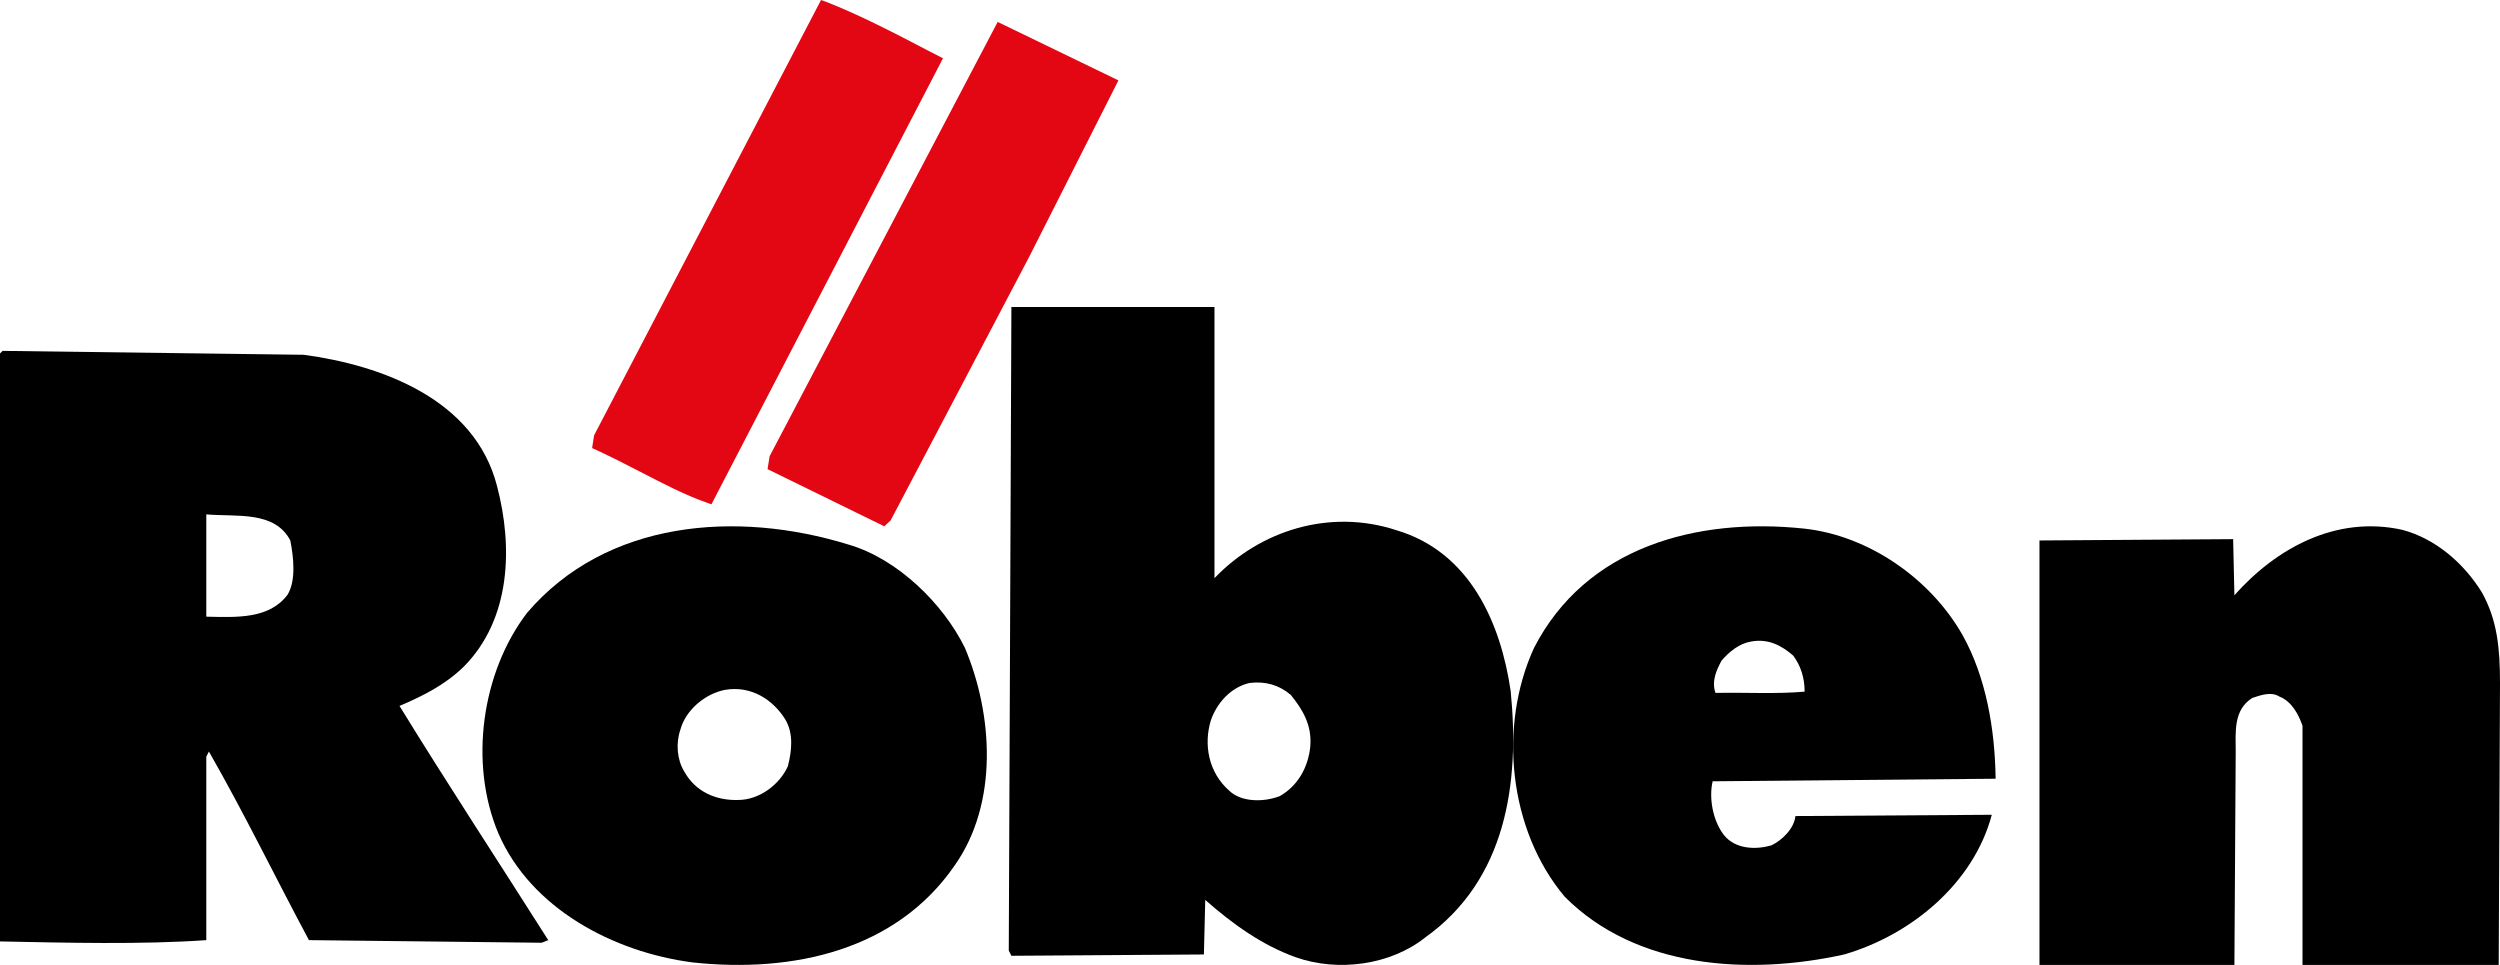 <svg xmlns="http://www.w3.org/2000/svg" xmlns:xlink="http://www.w3.org/1999/xlink" width="114px" height="44px" viewBox="0 0 114 44"><title>logo_roeben</title><desc>Created with Sketch.</desc><g id="Symbols" stroke="none" stroke-width="1" fill="none" fill-rule="evenodd"><g id="header_black" transform="translate(-658, -10)" fill-rule="nonzero"><g id="Group-3"><g id="logo_roeben" transform="translate(658, 10)"><path d="M32.439,23 L32.242,22.925 C31.212,22.567 30.197,22.03 29.212,21.522 C28.545,21.179 27.848,20.821 27.167,20.507 L27,20.433 L27.091,19.851 L27.106,19.821 L37.439,0 L37.652,0.075 C39.242,0.701 40.788,1.507 42.273,2.284 L43,2.657 L32.439,23 Z" id="Path" fill="#E30613"></path><polygon id="Path" fill="#E30613" points="35.106 20.782 35.091 20.827 35 21.393 40.323 24 40.612 23.732 46.924 11.725 51 3.666 45.494 1"></polygon><path d="M113.18,27.023 C113.883,28.295 114,29.583 114,31.158 L113.941,44 L104.994,44 L104.994,33.096 C104.818,32.581 104.496,31.975 103.939,31.763 C103.559,31.521 103.09,31.703 102.709,31.824 C101.831,32.369 101.948,33.399 101.948,34.262 L101.889,44 L93,44 L93,24.645 L101.831,24.585 L101.889,27.144 C103.808,24.979 106.546,23.494 109.548,24.161 C111.027,24.555 112.331,25.645 113.18,27.023" id="Path" fill="#000000"></path><path d="M13.119,27.11 C12.284,28.239 10.778,28.15 9.407,28.12 L9.407,23.456 C10.778,23.575 12.522,23.278 13.238,24.645 C13.387,25.402 13.506,26.457 13.119,27.11 M18.217,32.19 C19.261,31.745 20.289,31.24 21.154,30.393 C23.286,28.239 23.405,24.957 22.66,22.149 C21.646,18.213 17.412,16.654 13.849,16.178 L0.119,16 L0,16.119 L0,42.929 C2.937,42.989 6.5,43.078 9.407,42.87 L9.407,34.507 L9.526,34.27 C11.151,37.107 12.552,40.003 14.088,42.87 L24.702,42.989 L25,42.87 C22.749,39.32 20.379,35.71 18.217,32.19" id="Shape" fill="#000000"></path><path d="M35.927,34.942 C35.54,35.791 34.619,36.479 33.652,36.479 C32.642,36.508 31.705,36.098 31.2,35.176 C30.873,34.649 30.813,33.888 31.021,33.288 C31.259,32.381 32.151,31.634 33.058,31.458 C34.247,31.253 35.243,31.897 35.808,32.805 C36.195,33.449 36.105,34.239 35.927,34.942 M43.999,29.541 C43.018,27.536 40.922,25.472 38.677,24.828 C33.593,23.262 27.647,23.716 24.034,27.946 C21.968,30.653 21.373,34.796 22.726,38.001 C24.213,41.441 27.989,43.417 31.571,43.885 C36.18,44.383 40.862,43.329 43.523,39.479 C45.545,36.625 45.277,32.571 43.999,29.541" id="Shape" fill="#000000"></path><path d="M59.747,34.055 C59.656,34.959 59.205,35.819 58.362,36.301 C57.669,36.573 56.63,36.603 56.058,36.06 C55.094,35.216 54.883,33.934 55.215,32.848 C55.486,32.064 56.118,31.34 56.976,31.144 C57.699,31.054 58.331,31.235 58.858,31.687 C59.415,32.366 59.837,33.089 59.747,34.055 M68.886,31.506 C68.434,28.415 67.034,25.173 63.677,24.178 C60.65,23.183 57.473,24.178 55.38,26.364 L55.38,14 L46.12,14 L46,43.343 L46.12,43.584 L54.898,43.524 L54.959,41.036 C56.223,42.152 57.564,43.102 59.069,43.645 C61.011,44.338 63.421,44.006 65.001,42.74 C68.675,40.116 69.308,35.728 68.886,31.506" id="Shape" fill="#000000"></path><path d="M78.501,30.128 C78.848,29.721 79.311,29.342 79.846,29.255 C80.627,29.11 81.235,29.43 81.77,29.895 C82.117,30.361 82.291,30.914 82.291,31.539 C80.989,31.655 79.586,31.568 78.226,31.597 C78.038,31.059 78.269,30.564 78.501,30.128 M80.772,38.551 C80.049,38.754 79.137,38.725 78.616,38.085 C78.096,37.416 77.922,36.383 78.096,35.627 L91,35.51 C90.971,33.256 90.566,30.884 89.495,28.964 C88.034,26.389 85.213,24.425 82.276,24.105 C77.358,23.582 72.309,24.949 69.951,29.546 C68.316,33.11 68.793,37.853 71.354,40.893 C74.609,44.166 79.73,44.486 84.085,43.526 C87.108,42.653 89.987,40.311 90.826,37.154 L81.871,37.212 C81.814,37.78 81.264,38.318 80.772,38.551" id="Shape" fill="#000000"></path></g></g></g></g></svg>